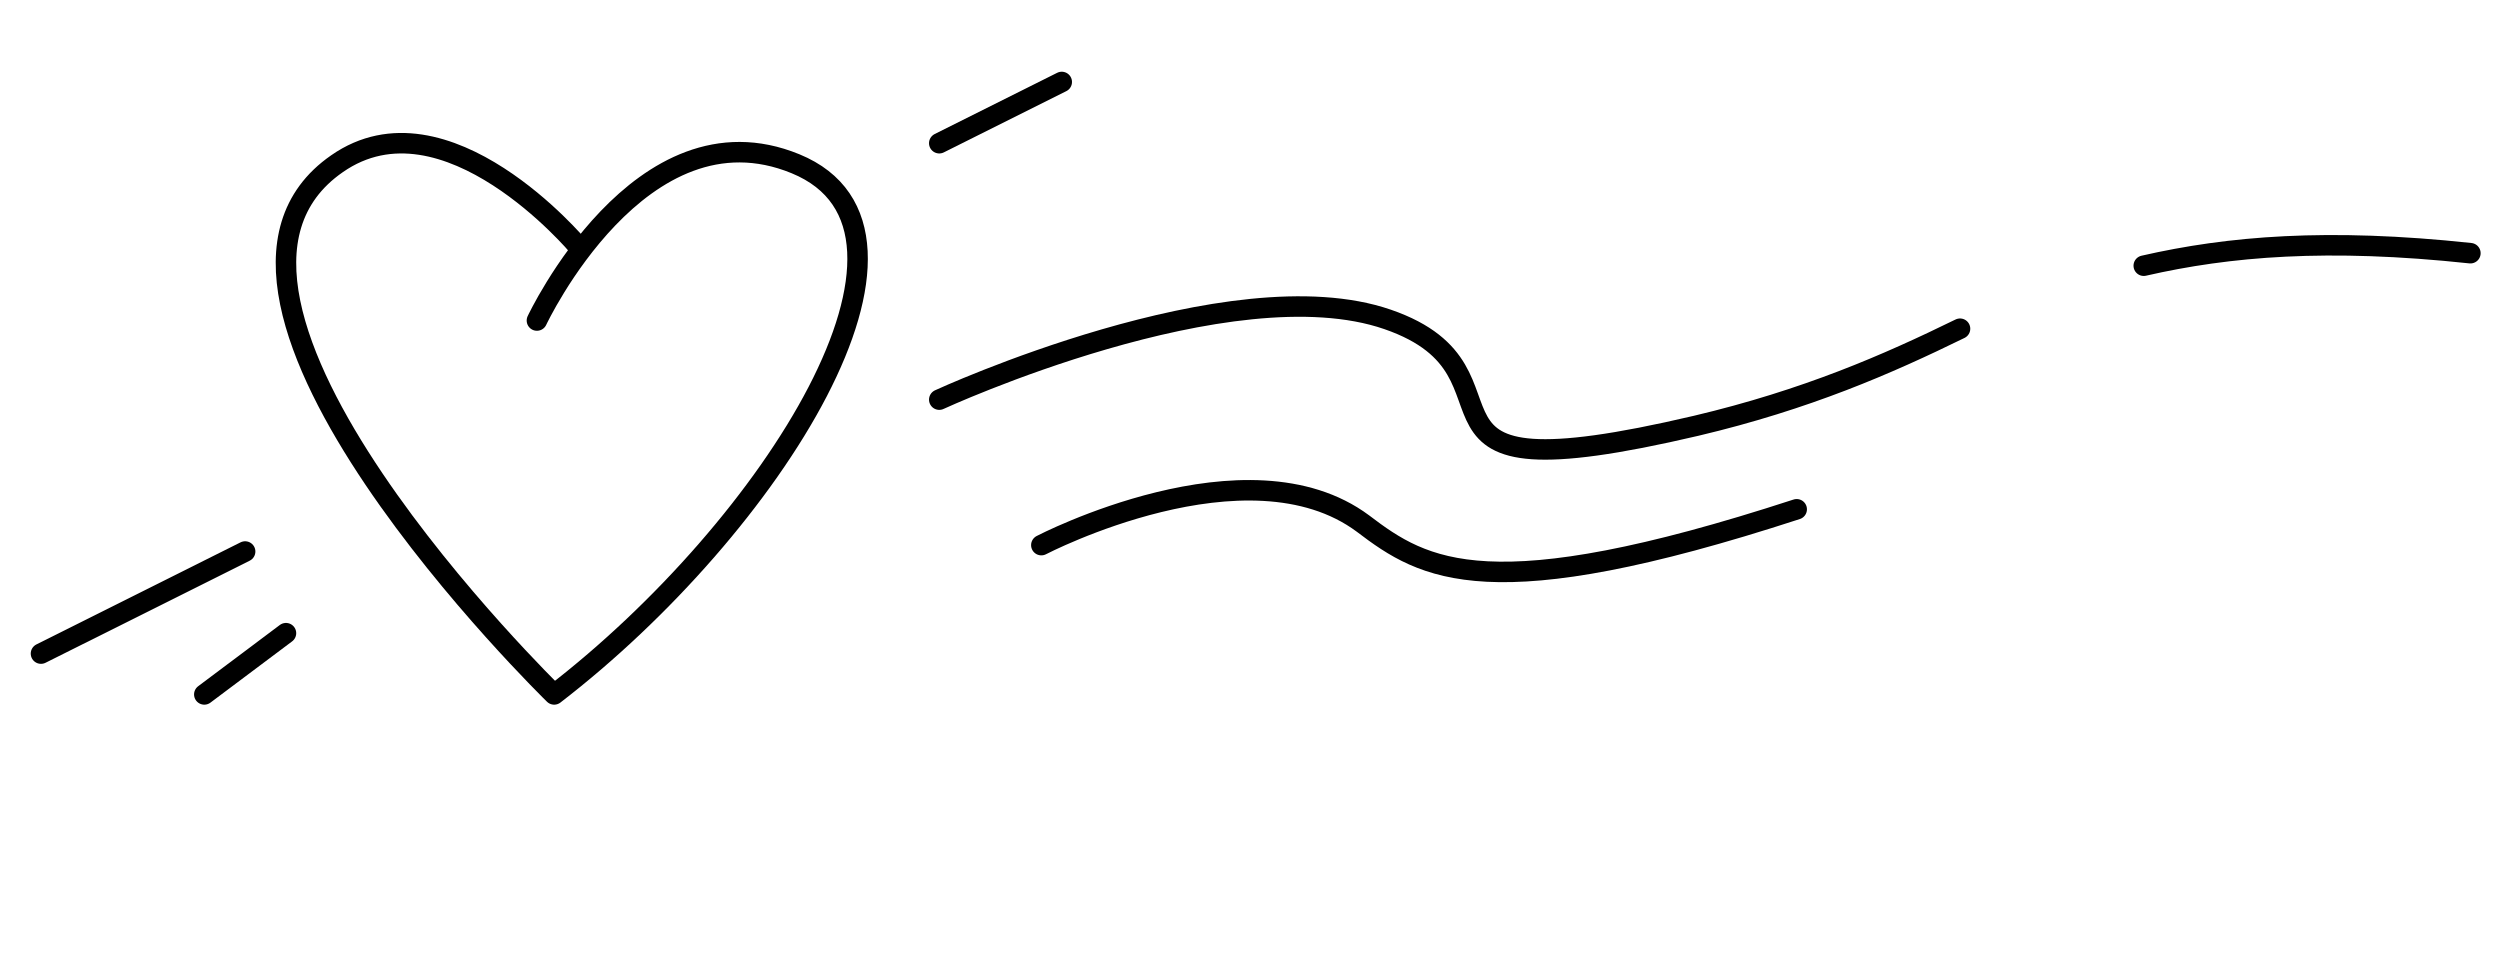 <?xml version="1.0" encoding="UTF-8"?> <svg xmlns="http://www.w3.org/2000/svg" width="183" height="70" viewBox="0 0 183 70" fill="none"> <rect width="183" height="70" fill="white"></rect> <path d="M42.331 18.04C42.331 18.04 32.616 6.437 24.667 11.986C10.661 21.698 40.565 50.832 40.565 50.832C56.463 38.598 70.217 16.905 58.23 11.986C46.874 7.32 39.303 23.463 39.303 23.463" stroke="black" stroke-width="1.5" stroke-miterlimit="10" stroke-linecap="round" stroke-linejoin="round"></path> <path d="M17.944 40.371L3 47.843" stroke="black" stroke-width="1.5" stroke-miterlimit="10" stroke-linecap="round" stroke-linejoin="round"></path> <path d="M20.933 46.349L14.955 50.832" stroke="black" stroke-width="1.5" stroke-miterlimit="10" stroke-linecap="round" stroke-linejoin="round"></path> <path d="M68.754 10.483L77.72 6" stroke="black" stroke-width="1.5" stroke-miterlimit="10" stroke-linecap="round" stroke-linejoin="round"></path> <path d="M156.923 19.45C163.15 18.025 170.372 17.415 180.833 18.534" stroke="black" stroke-width="1.5" stroke-miterlimit="10" stroke-linecap="round" stroke-linejoin="round"></path> <path d="M68.754 29.253C68.754 29.253 90.084 19.417 101.57 23.379C113.056 27.341 100.308 36.767 124.163 31.166C132.241 29.253 138.173 26.658 143.474 24.062" stroke="black" stroke-width="1.5" stroke-miterlimit="10" stroke-linecap="round" stroke-linejoin="round"></path> <path d="M76.226 39.903C76.226 39.903 91.329 32.034 99.776 38.329C104.256 41.739 108.992 44.624 131.518 37.28" stroke="black" stroke-width="1.5" stroke-miterlimit="10" stroke-linecap="round" stroke-linejoin="round"></path> </svg> 